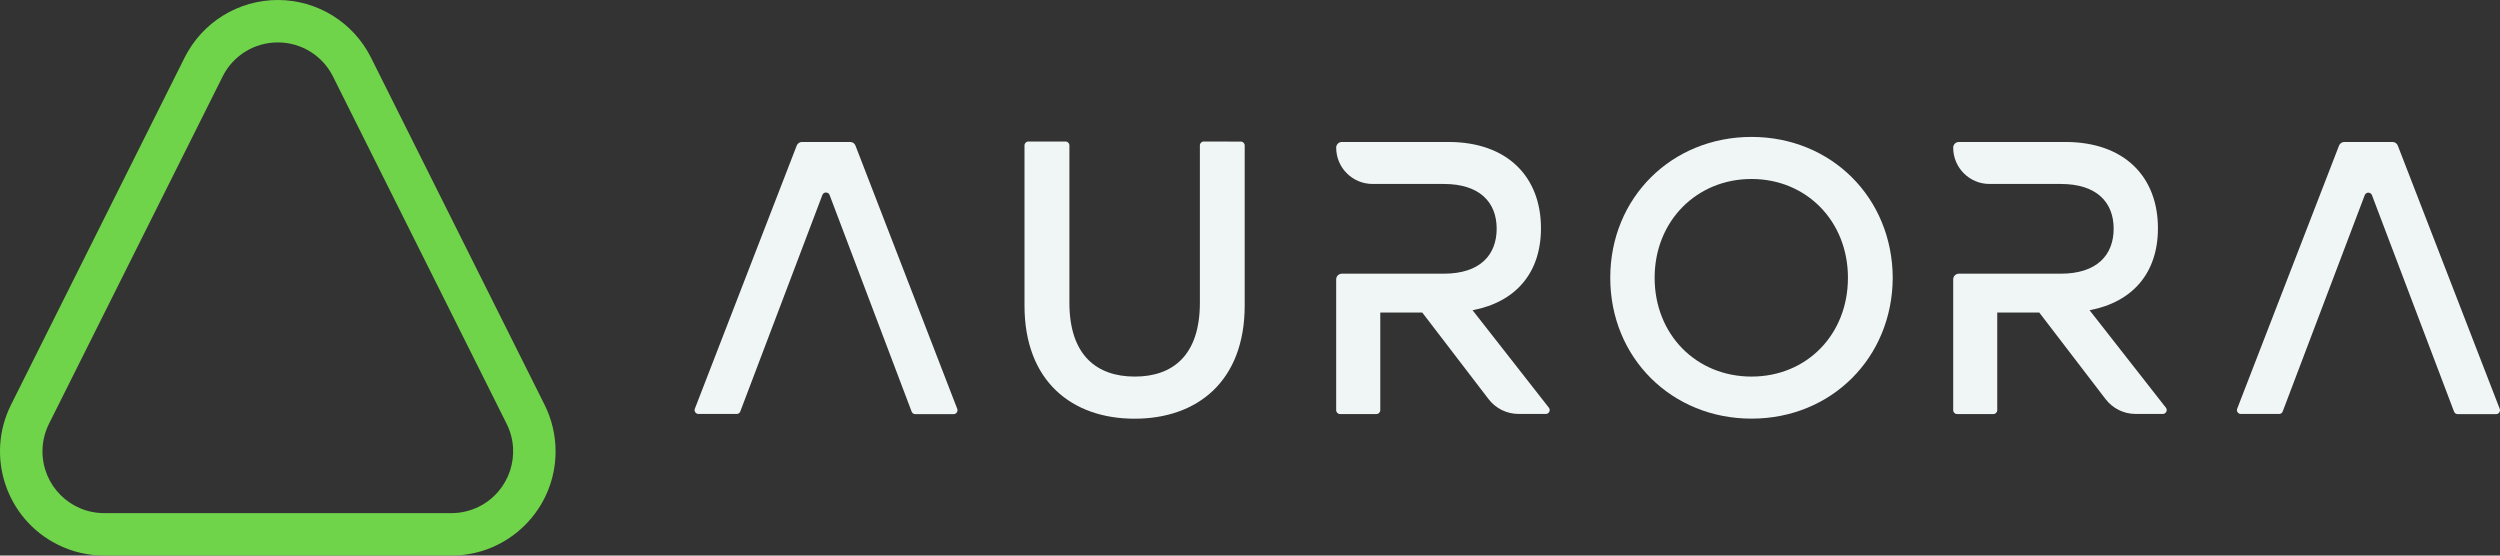 <svg width="108" height="24" viewBox="0 0 108 24" fill="none" xmlns="http://www.w3.org/2000/svg">
<rect x="0" y="0" width="108" height="24" fill="#333333" stroke="none"/>
<path d="M53.605 6.117C53.696 6.117 53.771 6.192 53.771 6.283V13.197C53.771 16.473 51.72 18.088 49.015 18.088C46.31 18.088 44.258 16.473 44.258 13.197V6.28C44.258 6.188 44.333 6.113 44.425 6.113H46.031C46.123 6.113 46.198 6.188 46.198 6.28V13.075C46.198 15.362 47.391 16.268 49.023 16.268C50.655 16.268 51.835 15.362 51.835 13.075V6.28C51.835 6.188 51.91 6.113 52.001 6.113L53.605 6.117Z" fill="#F0F5F5"/>
<path d="M81.766 12C81.75 15.462 79.11 18.085 75.665 18.085C72.22 18.085 69.563 15.462 69.563 12C69.563 8.538 72.22 5.915 75.665 5.915C79.11 5.915 81.75 8.538 81.766 12ZM71.48 12C71.48 14.453 73.278 16.268 75.665 16.268C78.051 16.268 79.831 14.453 79.831 12C79.831 9.547 78.033 7.732 75.665 7.732C73.296 7.732 71.48 9.547 71.48 12Z" fill="#F0F5F5"/>
<path d="M98.463 17.883H96.796C96.705 17.88 96.631 17.803 96.635 17.712C96.635 17.693 96.638 17.677 96.645 17.66L101.046 6.29C101.083 6.195 101.173 6.133 101.275 6.133H103.356C103.458 6.133 103.548 6.195 103.585 6.29L107.99 17.667C108.021 17.753 107.976 17.848 107.89 17.88C107.873 17.887 107.856 17.89 107.838 17.89H106.168C106.1 17.89 106.04 17.847 106.015 17.783L102.465 8.422C102.428 8.337 102.33 8.3 102.245 8.337C102.206 8.353 102.176 8.383 102.16 8.422L98.61 17.783C98.585 17.842 98.526 17.882 98.463 17.883Z" fill="#F0F5F5"/>
<path d="M31.835 17.883H30.168C30.076 17.88 30.003 17.803 30.006 17.712C30.006 17.693 30.01 17.677 30.016 17.66L34.418 6.29C34.455 6.195 34.545 6.133 34.646 6.133H36.728C36.83 6.133 36.92 6.195 36.956 6.29L41.355 17.667C41.386 17.753 41.341 17.848 41.255 17.88C41.238 17.887 41.221 17.89 41.203 17.89H39.536C39.468 17.89 39.408 17.847 39.383 17.783L35.835 8.415C35.798 8.33 35.7 8.293 35.615 8.33C35.576 8.347 35.546 8.377 35.53 8.415L31.98 17.777C31.956 17.838 31.9 17.88 31.835 17.883Z" fill="#F0F5F5"/>
<path d="M93.571 17.618L90.27 13.402C92.133 13.048 93.223 11.79 93.223 9.86C93.223 7.643 91.78 6.133 89.223 6.133H84.623C84.488 6.133 84.378 6.243 84.378 6.378C84.378 7.245 85.08 7.947 85.946 7.947H89.028C90.571 7.947 91.31 8.735 91.31 9.877C91.31 11.018 90.588 11.823 89.028 11.823H84.623C84.488 11.823 84.378 11.933 84.378 12.068V17.72C84.378 17.812 84.453 17.887 84.545 17.887H86.115C86.206 17.887 86.281 17.812 86.281 17.72V13.5H88.095L90.961 17.242C91.27 17.645 91.748 17.882 92.256 17.882H93.45C93.541 17.873 93.61 17.793 93.601 17.702C93.6 17.672 93.588 17.643 93.571 17.618Z" fill="#F0F5F5"/>
<path d="M66.916 17.618L63.615 13.402C65.478 13.048 66.57 11.79 66.57 9.86C66.57 7.643 65.126 6.133 62.57 6.133H57.968C57.833 6.133 57.723 6.243 57.723 6.378C57.723 7.243 58.426 7.945 59.291 7.947H62.373C63.918 7.947 64.656 8.735 64.656 9.877C64.656 11.018 63.935 11.823 62.373 11.823H57.968C57.833 11.823 57.723 11.933 57.723 12.068V17.72C57.723 17.812 57.798 17.887 57.89 17.887H59.461C59.553 17.887 59.628 17.812 59.628 17.72V13.5H61.44L64.306 17.242C64.615 17.645 65.093 17.882 65.601 17.882H66.795C66.886 17.873 66.955 17.793 66.946 17.702C66.945 17.672 66.933 17.643 66.916 17.618Z" fill="#F0F5F5"/>
<path d="M12.001 1.833C13.011 1.83 13.936 2.402 14.386 3.307L21.886 18.307C22.545 19.623 22.011 21.225 20.695 21.885C20.325 22.07 19.915 22.167 19.501 22.167H4.501C3.028 22.167 1.835 20.973 1.835 19.5C1.835 19.085 1.931 18.677 2.116 18.307L9.616 3.307C10.066 2.402 10.991 1.83 12.001 1.833ZM12.001 0C10.296 0 8.74 0.962 7.976 2.487L0.476 17.487C-0.635 19.71 0.265 22.413 2.488 23.525C3.113 23.838 3.803 24 4.501 24H19.501C21.986 24 24.001 21.985 24.001 19.5C24.001 18.802 23.838 18.112 23.526 17.487L16.026 2.487C15.263 0.962 13.705 0 12.001 0Z" fill="#70D44B"/>
</svg>
